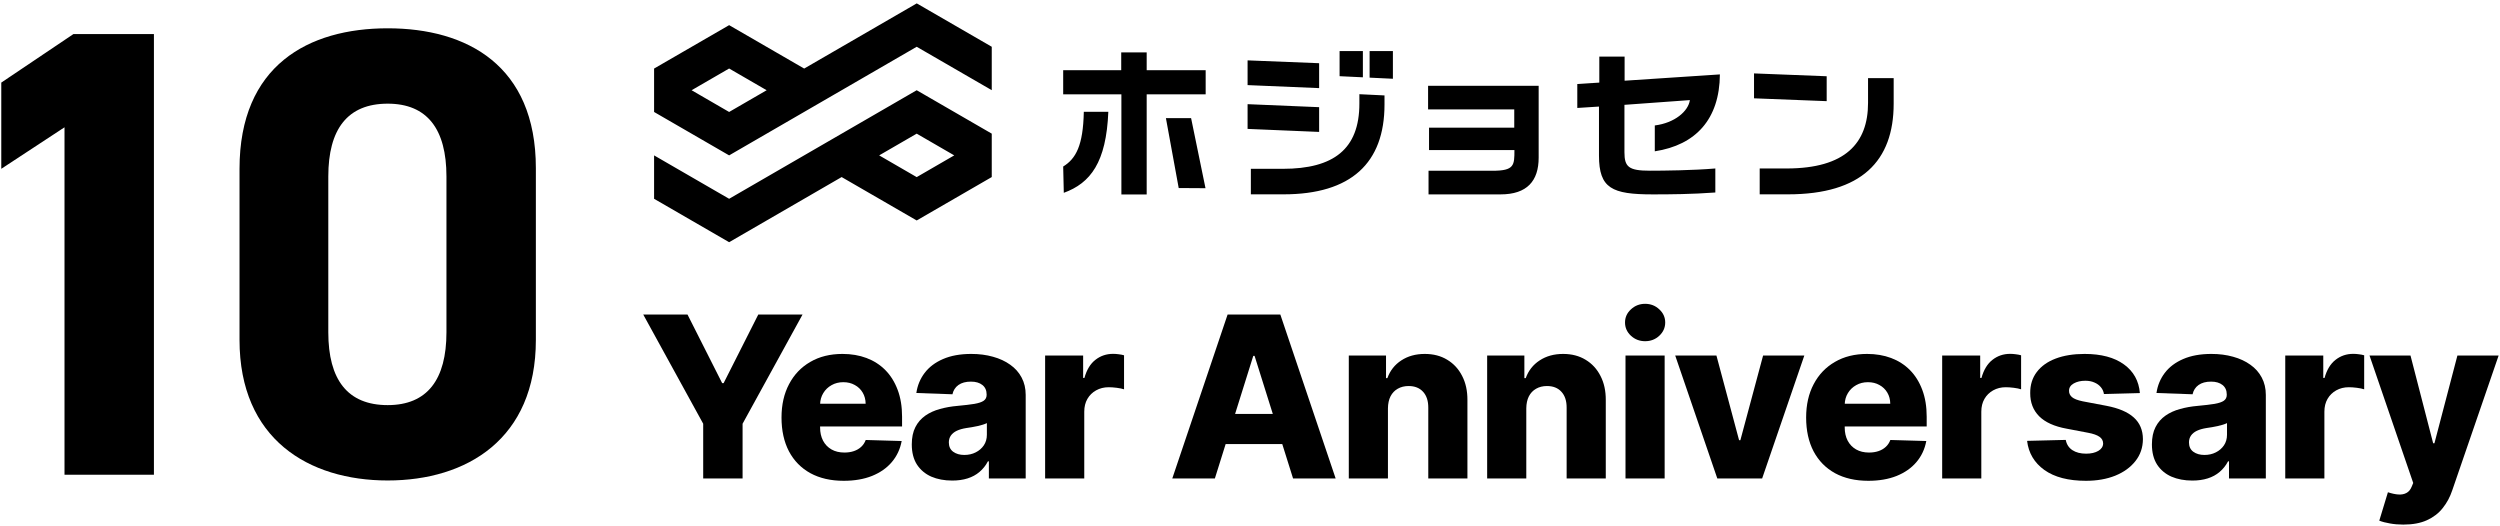 <svg width="732" height="154" viewBox="0 0 732 154" fill="none" xmlns="http://www.w3.org/2000/svg">
<path d="M45.068 9.97H21.506L0.375 24.182V49.427L18.888 37.272V139H45.068V9.97Z" fill="black"/>
<path d="M156.901 49.24C156.901 19.133 136.705 8.287 113.517 8.287C90.329 8.287 70.133 19.133 70.133 49.427V99.543C70.133 128.528 90.329 140.683 113.517 140.683C136.705 140.683 156.901 128.528 156.901 99.543V49.24ZM130.721 51.671V97.299C130.721 111.137 125.111 118.617 113.517 118.617C101.736 118.617 96.126 111.137 96.126 97.299V51.671C96.126 37.833 101.736 30.353 113.517 30.353C125.111 30.353 130.721 37.833 130.721 51.671Z" fill="black"/>
<path d="M188.342 92.1H201.303L211.451 112.186H211.873L222.021 92.1H234.982L217.428 124.068V140.1H205.896V124.068L188.342 92.1Z" fill="black"/>
<path d="M247.039 140.779C243.274 140.779 240.024 140.037 237.289 138.553C234.571 137.053 232.477 134.92 231.008 132.154C229.555 129.373 228.828 126.068 228.828 122.24C228.828 118.521 229.563 115.271 231.032 112.49C232.5 109.693 234.571 107.521 237.243 105.975C239.914 104.412 243.063 103.631 246.688 103.631C249.25 103.631 251.594 104.029 253.719 104.826C255.844 105.623 257.68 106.803 259.227 108.365C260.774 109.928 261.977 111.857 262.836 114.154C263.696 116.436 264.125 119.053 264.125 122.006V124.865H232.836V118.209H253.461C253.446 116.99 253.157 115.904 252.594 114.951C252.032 113.998 251.258 113.256 250.274 112.725C249.305 112.178 248.188 111.904 246.922 111.904C245.641 111.904 244.492 112.193 243.477 112.771C242.461 113.334 241.657 114.107 241.063 115.092C240.469 116.061 240.157 117.162 240.125 118.396V125.17C240.125 126.639 240.414 127.928 240.993 129.037C241.571 130.131 242.391 130.982 243.453 131.592C244.516 132.201 245.782 132.506 247.25 132.506C248.266 132.506 249.188 132.365 250.016 132.084C250.844 131.803 251.555 131.389 252.149 130.842C252.743 130.295 253.188 129.623 253.485 128.826L264.008 129.131C263.571 131.49 262.61 133.545 261.125 135.295C259.657 137.029 257.727 138.381 255.336 139.35C252.946 140.303 250.18 140.779 247.039 140.779Z" fill="black"/>
<path d="M278.807 140.709C276.51 140.709 274.471 140.326 272.69 139.561C270.924 138.779 269.526 137.607 268.495 136.045C267.479 134.467 266.971 132.49 266.971 130.115C266.971 128.115 267.323 126.428 268.026 125.053C268.729 123.678 269.698 122.561 270.932 121.701C272.167 120.842 273.589 120.193 275.198 119.756C276.807 119.303 278.526 118.998 280.354 118.842C282.401 118.654 284.049 118.459 285.299 118.256C286.549 118.037 287.456 117.732 288.018 117.342C288.596 116.936 288.885 116.365 288.885 115.631V115.514C288.885 114.311 288.471 113.381 287.643 112.725C286.815 112.068 285.698 111.74 284.292 111.74C282.776 111.74 281.557 112.068 280.635 112.725C279.714 113.381 279.128 114.287 278.878 115.443L268.307 115.068C268.62 112.881 269.424 110.928 270.721 109.209C272.034 107.475 273.831 106.115 276.112 105.131C278.409 104.131 281.167 103.631 284.385 103.631C286.682 103.631 288.799 103.904 290.737 104.451C292.674 104.982 294.362 105.764 295.799 106.795C297.237 107.811 298.346 109.061 299.128 110.545C299.924 112.029 300.323 113.725 300.323 115.631V140.1H289.542V135.084H289.26C288.62 136.303 287.799 137.334 286.799 138.178C285.815 139.021 284.651 139.654 283.307 140.076C281.979 140.498 280.479 140.709 278.807 140.709ZM282.346 133.209C283.581 133.209 284.69 132.959 285.674 132.459C286.674 131.959 287.471 131.271 288.065 130.396C288.659 129.506 288.956 128.475 288.956 127.303V123.881C288.628 124.053 288.229 124.209 287.76 124.35C287.307 124.49 286.807 124.623 286.26 124.748C285.714 124.873 285.151 124.982 284.573 125.076C283.995 125.17 283.44 125.256 282.909 125.334C281.831 125.506 280.909 125.771 280.143 126.131C279.393 126.49 278.815 126.959 278.409 127.537C278.018 128.1 277.823 128.771 277.823 129.553C277.823 130.74 278.245 131.646 279.089 132.271C279.948 132.896 281.034 133.209 282.346 133.209Z" fill="black"/>
<path d="M306.011 140.1V104.1H317.144V110.662H317.519C318.175 108.287 319.245 106.521 320.729 105.365C322.214 104.193 323.94 103.607 325.909 103.607C326.44 103.607 326.987 103.646 327.55 103.725C328.112 103.787 328.636 103.889 329.12 104.029V113.99C328.573 113.803 327.854 113.654 326.964 113.545C326.089 113.436 325.308 113.381 324.62 113.381C323.261 113.381 322.034 113.686 320.94 114.295C319.862 114.889 319.011 115.725 318.386 116.803C317.776 117.865 317.472 119.115 317.472 120.553V140.1H306.011Z" fill="black"/>
<path d="M355.712 140.1H343.244L359.439 92.1H374.884L391.08 140.1H378.611L367.337 104.193H366.962L355.712 140.1ZM354.048 121.209H380.111V130.021H354.048V121.209Z" fill="black"/>
<path d="M406.389 119.568V140.1H394.928V104.1H405.826V110.709H406.225C407.021 108.506 408.381 106.779 410.303 105.529C412.225 104.264 414.514 103.631 417.17 103.631C419.701 103.631 421.896 104.201 423.756 105.342C425.631 106.467 427.084 108.045 428.115 110.076C429.162 112.092 429.678 114.451 429.662 117.154V140.1H418.201V119.404C418.217 117.404 417.709 115.842 416.678 114.717C415.662 113.592 414.248 113.029 412.435 113.029C411.232 113.029 410.17 113.295 409.248 113.826C408.342 114.342 407.639 115.084 407.139 116.053C406.654 117.021 406.404 118.193 406.389 119.568Z" fill="black"/>
<path d="M446.899 119.568V140.1H435.438V104.1H446.336V110.709H446.735C447.531 108.506 448.891 106.779 450.813 105.529C452.735 104.264 455.024 103.631 457.68 103.631C460.211 103.631 462.406 104.201 464.266 105.342C466.141 106.467 467.594 108.045 468.625 110.076C469.672 112.092 470.188 114.451 470.172 117.154V140.1H458.711V119.404C458.727 117.404 458.219 115.842 457.188 114.717C456.172 113.592 454.758 113.029 452.946 113.029C451.742 113.029 450.68 113.295 449.758 113.826C448.852 114.342 448.149 115.084 447.649 116.053C447.164 117.021 446.914 118.193 446.899 119.568Z" fill="black"/>
<path d="M475.948 140.1V104.1H487.409V140.1H475.948ZM481.69 99.904C480.081 99.904 478.698 99.373 477.542 98.311C476.385 97.232 475.807 95.936 475.807 94.42C475.807 92.92 476.385 91.639 477.542 90.576C478.698 89.498 480.081 88.959 481.69 88.959C483.315 88.959 484.698 89.498 485.838 90.576C486.995 91.639 487.573 92.92 487.573 94.42C487.573 95.936 486.995 97.232 485.838 98.311C484.698 99.373 483.315 99.904 481.69 99.904Z" fill="black"/>
<path d="M528.306 104.1L515.954 140.1H502.829L490.501 104.1H502.571L509.204 128.896H509.579L516.235 104.1H528.306Z" fill="black"/>
<path d="M547.048 140.779C543.282 140.779 540.032 140.037 537.298 138.553C534.579 137.053 532.486 134.92 531.017 132.154C529.564 129.373 528.837 126.068 528.837 122.24C528.837 118.521 529.571 115.271 531.04 112.49C532.509 109.693 534.579 107.521 537.251 105.975C539.923 104.412 543.071 103.631 546.696 103.631C549.259 103.631 551.603 104.029 553.728 104.826C555.853 105.623 557.689 106.803 559.236 108.365C560.782 109.928 561.986 111.857 562.845 114.154C563.704 116.436 564.134 119.053 564.134 122.006V124.865H532.845V118.209H553.47C553.454 116.99 553.165 115.904 552.603 114.951C552.04 113.998 551.267 113.256 550.282 112.725C549.314 112.178 548.196 111.904 546.931 111.904C545.65 111.904 544.501 112.193 543.486 112.771C542.47 113.334 541.665 114.107 541.071 115.092C540.478 116.061 540.165 117.162 540.134 118.396V125.17C540.134 126.639 540.423 127.928 541.001 129.037C541.579 130.131 542.4 130.982 543.462 131.592C544.525 132.201 545.79 132.506 547.259 132.506C548.275 132.506 549.196 132.365 550.025 132.084C550.853 131.803 551.564 131.389 552.157 130.842C552.751 130.295 553.196 129.623 553.493 128.826L564.017 129.131C563.579 131.49 562.618 133.545 561.134 135.295C559.665 137.029 557.736 138.381 555.345 139.35C552.954 140.303 550.189 140.779 547.048 140.779Z" fill="black"/>
<path d="M568.668 140.1V104.1H579.8V110.662H580.175C580.832 108.287 581.902 106.521 583.386 105.365C584.871 104.193 586.597 103.607 588.566 103.607C589.097 103.607 589.644 103.646 590.207 103.725C590.769 103.787 591.293 103.889 591.777 104.029V113.99C591.23 113.803 590.511 113.654 589.621 113.545C588.746 113.436 587.964 113.381 587.277 113.381C585.918 113.381 584.691 113.686 583.597 114.295C582.519 114.889 581.668 115.725 581.043 116.803C580.433 117.865 580.128 119.115 580.128 120.553V140.1H568.668Z" fill="black"/>
<path d="M626.556 115.092L616.033 115.373C615.924 114.623 615.627 113.959 615.142 113.381C614.658 112.787 614.025 112.326 613.244 111.998C612.478 111.654 611.588 111.482 610.572 111.482C609.244 111.482 608.111 111.748 607.174 112.279C606.252 112.811 605.799 113.529 605.814 114.436C605.799 115.139 606.08 115.748 606.658 116.264C607.252 116.779 608.306 117.193 609.822 117.506L616.76 118.818C620.353 119.506 623.025 120.646 624.775 122.24C626.541 123.834 627.431 125.943 627.447 128.568C627.431 131.037 626.697 133.186 625.244 135.014C623.806 136.842 621.838 138.264 619.338 139.279C616.838 140.279 613.978 140.779 610.76 140.779C605.619 140.779 601.564 139.725 598.596 137.615C595.642 135.49 593.955 132.646 593.533 129.084L604.853 128.803C605.103 130.115 605.752 131.115 606.799 131.803C607.846 132.49 609.181 132.834 610.806 132.834C612.275 132.834 613.471 132.561 614.392 132.014C615.314 131.467 615.783 130.74 615.799 129.834C615.783 129.021 615.424 128.373 614.721 127.889C614.017 127.389 612.916 126.998 611.416 126.717L605.135 125.521C601.525 124.865 598.838 123.654 597.072 121.889C595.306 120.107 594.431 117.842 594.447 115.092C594.431 112.686 595.072 110.631 596.369 108.928C597.666 107.209 599.51 105.896 601.9 104.99C604.291 104.084 607.111 103.631 610.361 103.631C615.236 103.631 619.08 104.654 621.892 106.701C624.705 108.732 626.26 111.529 626.556 115.092Z" fill="black"/>
<path d="M641.918 140.709C639.621 140.709 637.582 140.326 635.801 139.561C634.035 138.779 632.637 137.607 631.606 136.045C630.59 134.467 630.082 132.49 630.082 130.115C630.082 128.115 630.434 126.428 631.137 125.053C631.84 123.678 632.809 122.561 634.043 121.701C635.277 120.842 636.699 120.193 638.309 119.756C639.918 119.303 641.637 118.998 643.465 118.842C645.512 118.654 647.16 118.459 648.41 118.256C649.66 118.037 650.567 117.732 651.129 117.342C651.707 116.936 651.996 116.365 651.996 115.631V115.514C651.996 114.311 651.582 113.381 650.754 112.725C649.926 112.068 648.809 111.74 647.402 111.74C645.887 111.74 644.668 112.068 643.746 112.725C642.824 113.381 642.238 114.287 641.988 115.443L631.418 115.068C631.731 112.881 632.535 110.928 633.832 109.209C635.145 107.475 636.942 106.115 639.223 105.131C641.52 104.131 644.277 103.631 647.496 103.631C649.793 103.631 651.91 103.904 653.848 104.451C655.785 104.982 657.473 105.764 658.91 106.795C660.348 107.811 661.457 109.061 662.238 110.545C663.035 112.029 663.434 113.725 663.434 115.631V140.1H652.652V135.084H652.371C651.731 136.303 650.91 137.334 649.91 138.178C648.926 139.021 647.762 139.654 646.418 140.076C645.09 140.498 643.59 140.709 641.918 140.709ZM645.457 133.209C646.692 133.209 647.801 132.959 648.785 132.459C649.785 131.959 650.582 131.271 651.176 130.396C651.77 129.506 652.067 128.475 652.067 127.303V123.881C651.738 124.053 651.34 124.209 650.871 124.35C650.418 124.49 649.918 124.623 649.371 124.748C648.824 124.873 648.262 124.982 647.684 125.076C647.106 125.17 646.551 125.256 646.02 125.334C644.942 125.506 644.02 125.771 643.254 126.131C642.504 126.49 641.926 126.959 641.52 127.537C641.129 128.1 640.934 128.771 640.934 129.553C640.934 130.74 641.356 131.646 642.199 132.271C643.059 132.896 644.145 133.209 645.457 133.209Z" fill="black"/>
<path d="M669.122 140.1V104.1H680.254V110.662H680.629C681.286 108.287 682.356 106.521 683.84 105.365C685.325 104.193 687.051 103.607 689.02 103.607C689.551 103.607 690.098 103.646 690.661 103.725C691.223 103.787 691.747 103.889 692.231 104.029V113.99C691.684 113.803 690.965 113.654 690.075 113.545C689.2 113.436 688.418 113.381 687.731 113.381C686.372 113.381 685.145 113.686 684.051 114.295C682.973 114.889 682.122 115.725 681.497 116.803C680.887 117.865 680.582 119.115 680.582 120.553V140.1H669.122Z" fill="black"/>
<path d="M703.684 153.6C702.309 153.6 701.013 153.49 699.794 153.271C698.575 153.068 697.528 152.795 696.653 152.451L699.184 144.131C700.309 144.506 701.325 144.725 702.231 144.787C703.153 144.85 703.942 144.701 704.598 144.342C705.27 143.998 705.786 143.381 706.145 142.49L706.591 141.412L693.794 104.1H705.794L712.427 129.787H712.802L719.528 104.1H731.598L718.028 143.545C717.372 145.514 716.442 147.248 715.239 148.748C714.052 150.264 712.513 151.451 710.622 152.311C708.747 153.17 706.434 153.6 703.684 153.6Z" fill="black"/>
<path d="M268.41 26.421L213.49 58.206L191.516 45.495V58.206L213.49 70.917L246.435 51.843L268.41 64.553L290.384 51.843V39.132L268.41 26.421V26.421ZM257.422 45.495L268.41 39.132L279.397 45.495L268.41 51.859L257.422 45.495ZM268.41 1L235.464 20.074L213.49 7.363L191.516 20.074V32.785L213.49 45.495L268.41 13.694L290.384 26.405V13.694L268.41 0.983V1ZM213.49 20.058L224.477 26.421L213.49 32.785L202.503 26.421L213.49 20.058ZM311.3 20.563H328.294V15.342H335.749V20.563H353.019V27.628H335.749V56.933H328.343V27.612H311.3V20.547V20.563ZM345.124 55.057L341.381 34.596H348.754L352.97 55.106L345.141 55.057H345.124ZM324.517 32.736C323.915 47.551 319.309 53.605 311.479 56.46L311.3 48.759C315.028 46.458 317.144 42.623 317.339 32.736H324.517V32.736ZM418.291 49.999H437.026C443.423 49.999 443.423 48.383 443.423 43.945H418.421V37.386H443.374V32.034H418.144V25.116H450.52V46.164C450.52 52.952 447.151 56.917 439.37 56.917H418.275V49.999H418.291ZM502.249 56.362C495.38 56.868 489.032 56.917 483.921 56.917C471.99 56.917 468.181 55.171 468.181 45.56V31.202L461.833 31.61V24.594L468.278 24.186V16.566H475.685V23.631L503.584 21.787C503.486 34.889 496.536 42.46 484.523 44.304V36.733C490.367 35.999 494.338 32.572 494.794 29.309L475.636 30.696V44.581C475.636 48.873 476.873 49.982 483.091 49.982C487.144 49.982 495.706 49.885 502.249 49.33V56.346V56.362ZM386.241 18.508L365.292 17.675V24.92L386.241 25.801V18.508ZM386.241 31.381L365.292 30.5V37.745L386.241 38.626V31.381ZM398.026 27.58V30.321C398.026 43.668 390.473 49.428 375.644 49.428H366.252V56.901H375.823C395.617 56.901 405.383 47.714 405.383 30.598V27.939L398.009 27.58H398.026ZM392.231 14.95V22.309L399.051 22.636V14.95H392.231V14.95ZM407.841 14.95H401.021V22.733L407.841 23.06V14.95ZM534.853 22.326L513.578 21.493V28.787L534.853 29.619V22.326ZM546.963 22.88V30.125C546.963 41.987 540.24 49.281 523.247 49.33H515.238V56.901H523.524C545.075 56.901 554.467 47.111 554.467 30.353V22.88H546.963Z" fill="black"/>
</svg>
